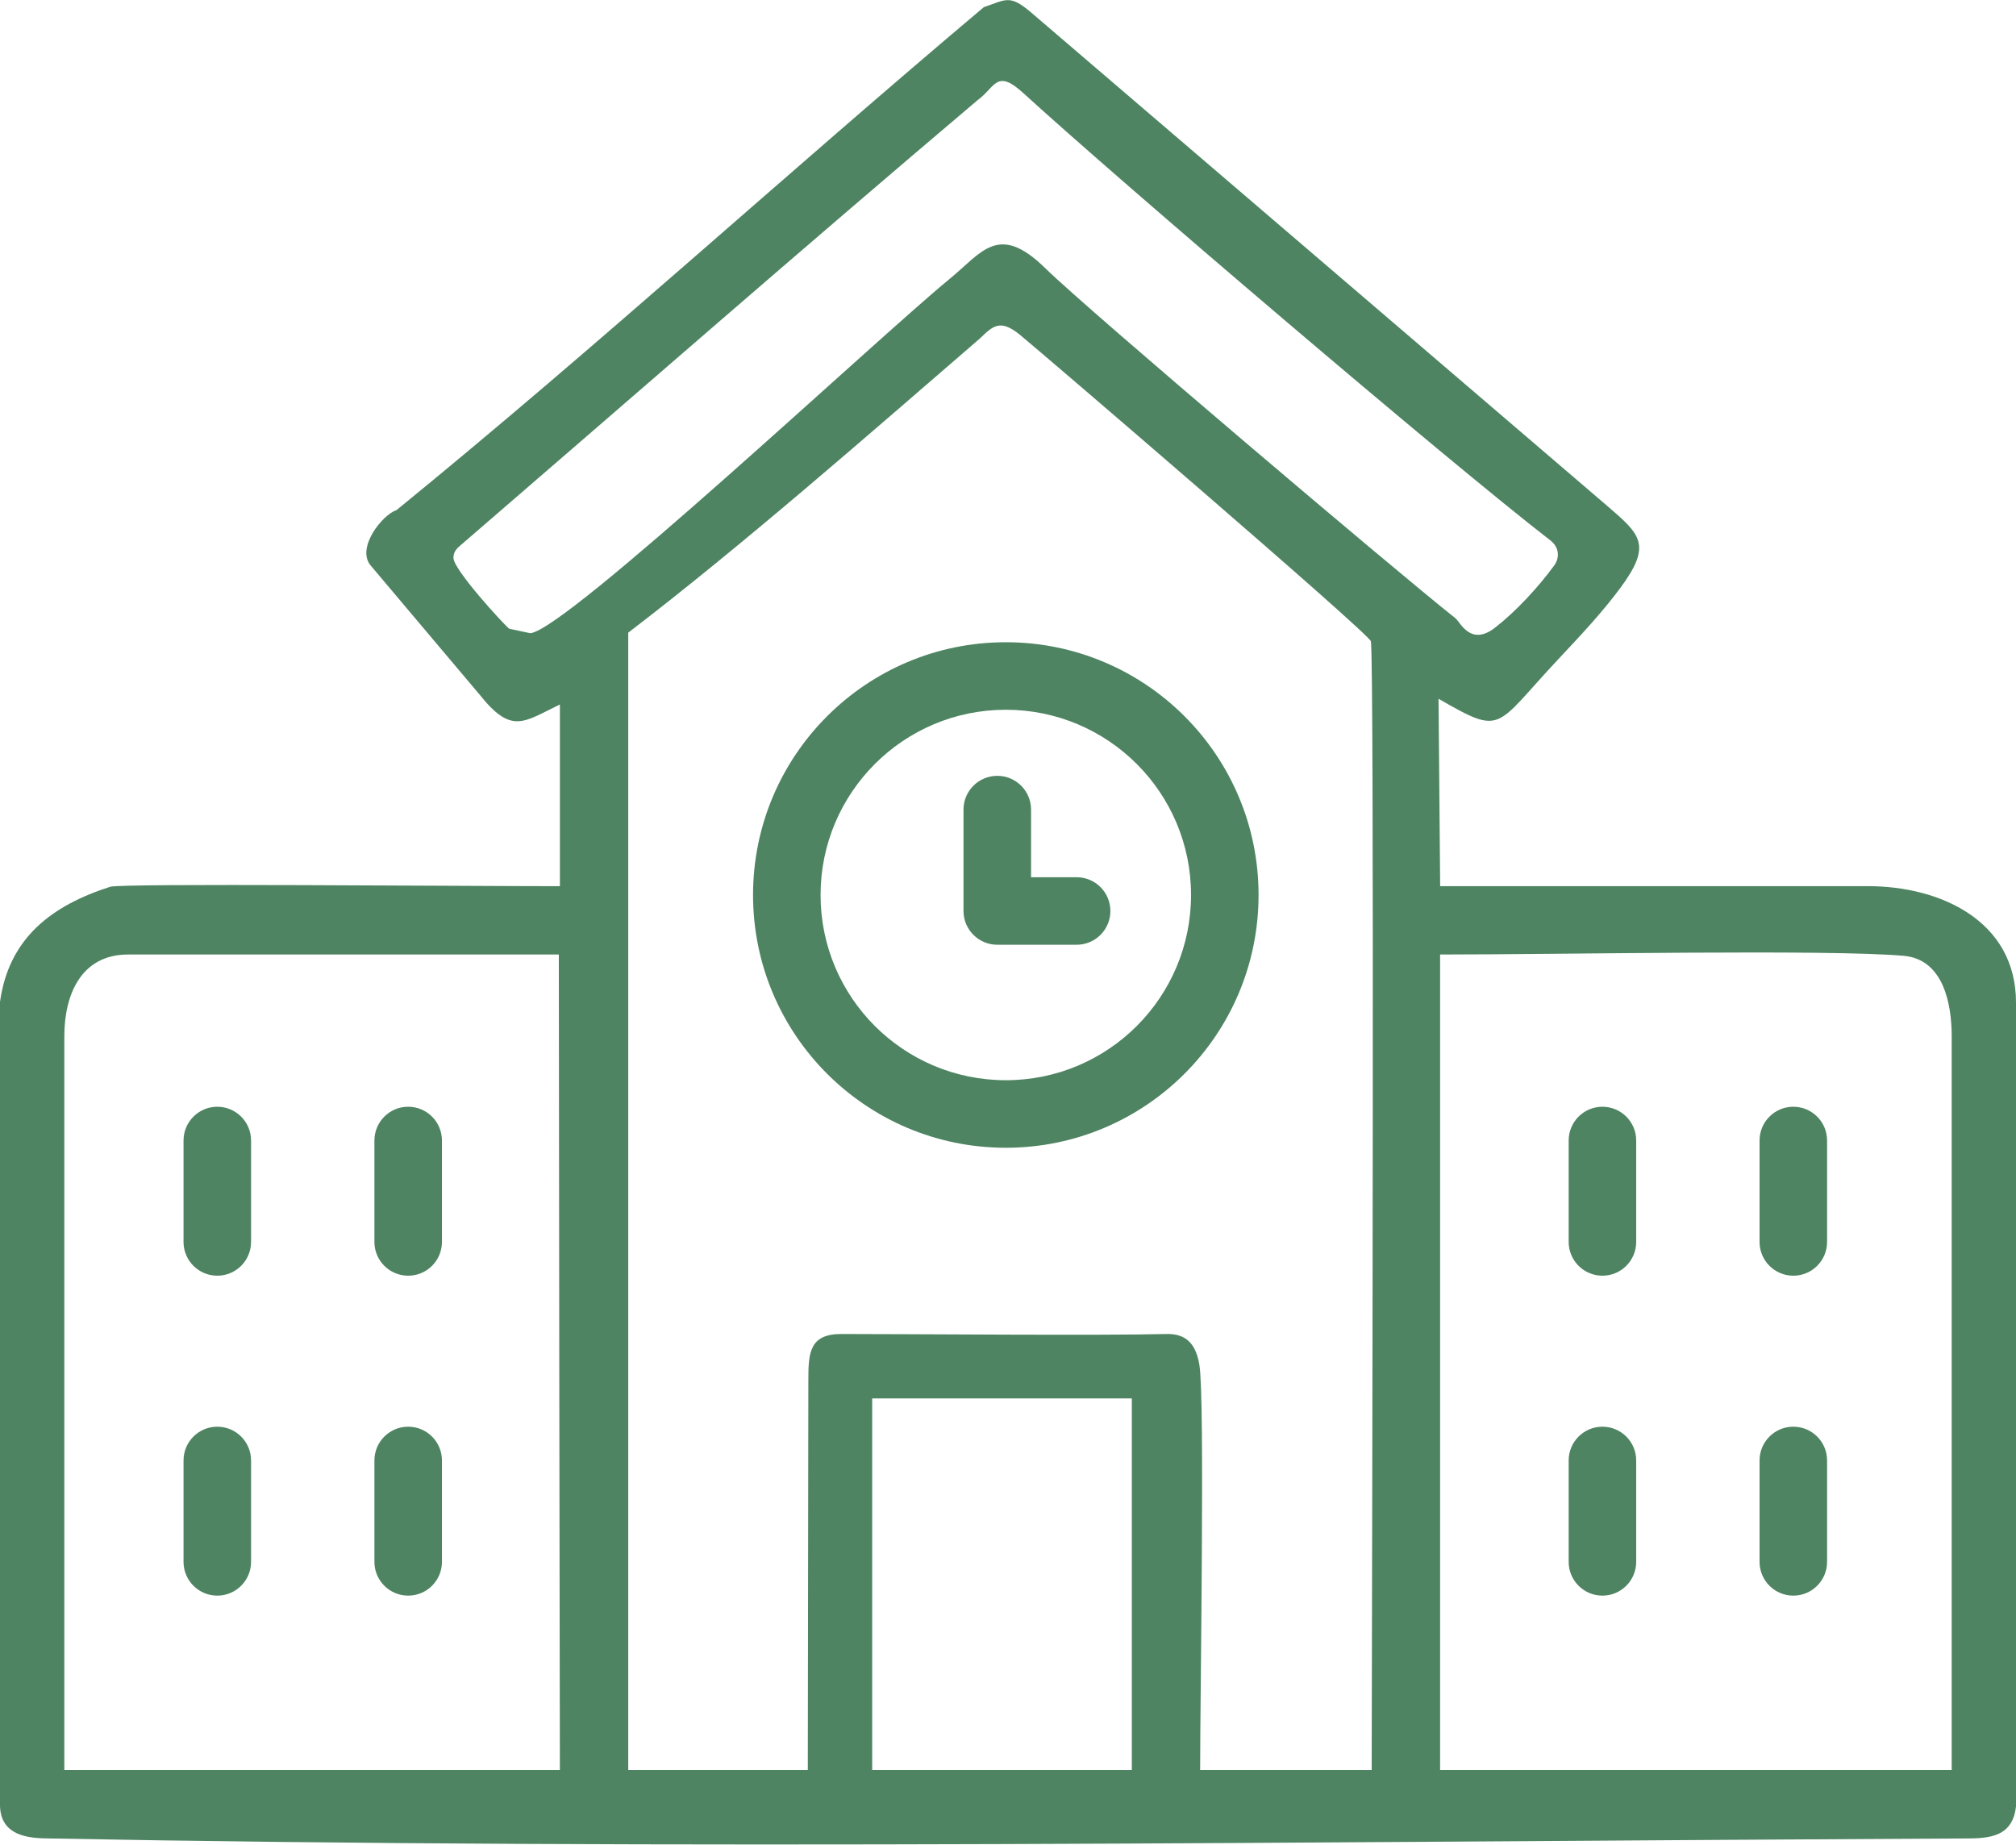 <?xml version="1.0" encoding="UTF-8"?> <svg xmlns="http://www.w3.org/2000/svg" xmlns:xlink="http://www.w3.org/1999/xlink" xmlns:xodm="http://www.corel.com/coreldraw/odm/2003" xml:space="preserve" width="200px" height="183px" version="1.1" style="shape-rendering:geometricPrecision; text-rendering:geometricPrecision; image-rendering:optimizeQuality; fill-rule:evenodd; clip-rule:evenodd" viewBox="0 0 66.939 61.241"> <defs> <style type="text/css"> .fil0 {fill:#4E8462} .fil1 {fill:#4E8462;fill-rule:nonzero} </style> </defs> <g id="Слой_x0020_1">  <g id="_2609413708672"> <path class="fil0" d="M63.207 31.733c1.329,0.116 1.597,1.607 1.597,2.674l0 24.362 -16.987 0 0 -27.079c4.146,0 12.856,-0.177 15.39,0.043zm3.732 28.248l0 -26.694c0.001,-2.717 -2.514,-3.867 -4.918,-3.867l-14.202 0.001 -0.054 -6.223c2.164,1.247 1.838,0.963 3.987,-1.325 0.728,-0.775 1.46,-1.555 2.06,-2.369 1.05,-1.424 0.658,-1.761 -0.448,-2.712l-19.149 -16.401c-0.69,-0.58 -0.81,-0.41 -1.549,-0.157 -6.546,5.514 -12.867,11.296 -19.503,16.702 -0.452,0.139 -1.34,1.238 -0.862,1.829l3.615 4.285c1.071,1.347 1.458,0.925 2.675,0.337l0 6.034c-3.276,0 -14.556,-0.1 -14.929,0.019 -1.938,0.62 -3.367,1.695 -3.662,3.822l0 26.698c0.024,0.878 0.733,1.063 1.486,1.078 20.67,0.398 42.844,0.105 63.908,0.002 0.84,-0.004 1.44,-0.163 1.545,-1.059zm-29.358 -1.212l-8.621 0 0 -12.339 8.621 0 0 12.339zm-35.445 -24.362c0,-1.38 0.552,-2.717 2.119,-2.717l14.3 0c0.008,9.026 0.02,18.053 0.035,27.079l-16.454 0 0 -24.362zm18.724 -13.404c3.798,-2.904 8.036,-6.625 11.676,-9.768 0.438,-0.423 0.674,-0.652 1.322,-0.128 0.555,0.448 11.633,9.948 11.662,10.185 0.112,0.909 0.043,28.056 0.025,37.477l-5.696 0c0,-2.461 0.161,-12.324 -0.024,-13.447 -0.103,-0.625 -0.38,-1.049 -1.09,-1.031 -2.196,0.056 -8.351,0 -10.783,0 -1.077,-0.007 -1.111,0.623 -1.112,1.53l-0.018 12.948 -5.962 0 0 -37.766zm13.12 -17.915c3.152,2.884 14.055,12.19 17.498,14.851 0.306,0.236 0.308,0.586 0.128,0.833 -0.526,0.721 -1.279,1.535 -1.97,2.069 -0.811,0.627 -1.152,-0.192 -1.308,-0.315 -1.921,-1.519 -12.237,-10.263 -13.616,-11.62 -1.575,-1.547 -2.117,-0.51 -3.205,0.371 -2.446,2.013 -12.72,11.657 -13.9,11.744l-0.699 -0.148c-0.175,-0.136 -1.834,-1.942 -1.851,-2.345 -0.006,-0.137 0.05,-0.266 0.184,-0.382 5.737,-4.947 11.441,-9.935 17.224,-14.829 0.59,-0.43 0.616,-1.051 1.515,-0.229z"></path> <path class="fil1" d="M31.992 26.878c0,-0.619 0.503,-1.121 1.122,-1.121 0.619,0 1.121,0.502 1.121,1.121l0 2.246 1.513 0c0.619,0 1.121,0.502 1.121,1.121 0,0.619 -0.502,1.121 -1.121,1.121l-2.634 0c-0.619,0 -1.122,-0.502 -1.122,-1.121l0 -3.367z"></path> <path class="fil1" d="M33.397 21.321c2.317,0 4.415,0.94 5.934,2.458 1.519,1.519 2.458,3.617 2.458,5.935 0,2.317 -0.939,4.416 -2.458,5.935 -1.519,1.518 -3.617,2.458 -5.934,2.458 -2.318,0 -4.416,-0.94 -5.935,-2.458 -1.519,-1.519 -2.458,-3.618 -2.458,-5.935 0,-2.318 0.939,-4.416 2.458,-5.935 1.519,-1.518 3.617,-2.458 5.935,-2.458zm4.349 4.044c-1.113,-1.113 -2.651,-1.802 -4.349,-1.802 -1.699,0 -3.237,0.689 -4.35,1.802 -1.112,1.113 -1.801,2.65 -1.801,4.349 0,1.698 0.689,3.236 1.801,4.349 1.113,1.113 2.651,1.801 4.35,1.801 1.698,0 3.236,-0.688 4.349,-1.801 1.113,-1.113 1.801,-2.651 1.801,-4.349 0,-1.699 -0.688,-3.236 -1.801,-4.349z"></path> <path class="fil1" d="M52.086 37.867c0,-0.62 0.502,-1.122 1.121,-1.122 0.619,0 1.121,0.502 1.121,1.122l0 3.367c0,0.619 -0.502,1.121 -1.121,1.121 -0.619,0 -1.121,-0.502 -1.121,-1.121l0 -3.367z"></path> <path class="fil1" d="M58.424 37.867c0,-0.62 0.502,-1.122 1.121,-1.122 0.619,0 1.121,0.502 1.121,1.122l0 3.367c0,0.619 -0.502,1.121 -1.121,1.121 -0.619,0 -1.121,-0.502 -1.121,-1.121l0 -3.367z"></path> <path class="fil1" d="M52.086 48.49c0,-0.619 0.502,-1.121 1.121,-1.121 0.619,0 1.121,0.502 1.121,1.121l0 3.367c0,0.619 -0.502,1.121 -1.121,1.121 -0.619,0 -1.121,-0.502 -1.121,-1.121l0 -3.367z"></path> <path class="fil1" d="M58.424 48.49c0,-0.619 0.502,-1.121 1.121,-1.121 0.619,0 1.121,0.502 1.121,1.121l0 3.367c0,0.619 -0.502,1.121 -1.121,1.121 -0.619,0 -1.121,-0.502 -1.121,-1.121l0 -3.367z"></path> <path class="fil1" d="M6.094 37.867c0,-0.62 0.502,-1.122 1.121,-1.122 0.619,0 1.121,0.502 1.121,1.122l0 3.367c0,0.619 -0.502,1.121 -1.121,1.121 -0.619,0 -1.121,-0.502 -1.121,-1.121l0 -3.367z"></path> <path class="fil1" d="M12.432 37.867c0,-0.62 0.502,-1.122 1.121,-1.122 0.619,0 1.121,0.502 1.121,1.122l0 3.367c0,0.619 -0.502,1.121 -1.121,1.121 -0.619,0 -1.121,-0.502 -1.121,-1.121l0 -3.367z"></path> <path class="fil1" d="M6.094 48.49c0,-0.619 0.502,-1.121 1.121,-1.121 0.619,0 1.121,0.502 1.121,1.121l0 3.367c0,0.619 -0.502,1.121 -1.121,1.121 -0.619,0 -1.121,-0.502 -1.121,-1.121l0 -3.367z"></path> <path class="fil1" d="M12.432 48.49c0,-0.619 0.502,-1.121 1.121,-1.121 0.619,0 1.121,0.502 1.121,1.121l0 3.367c0,0.619 -0.502,1.121 -1.121,1.121 -0.619,0 -1.121,-0.502 -1.121,-1.121l0 -3.367z"></path> </g> </g> </svg> 